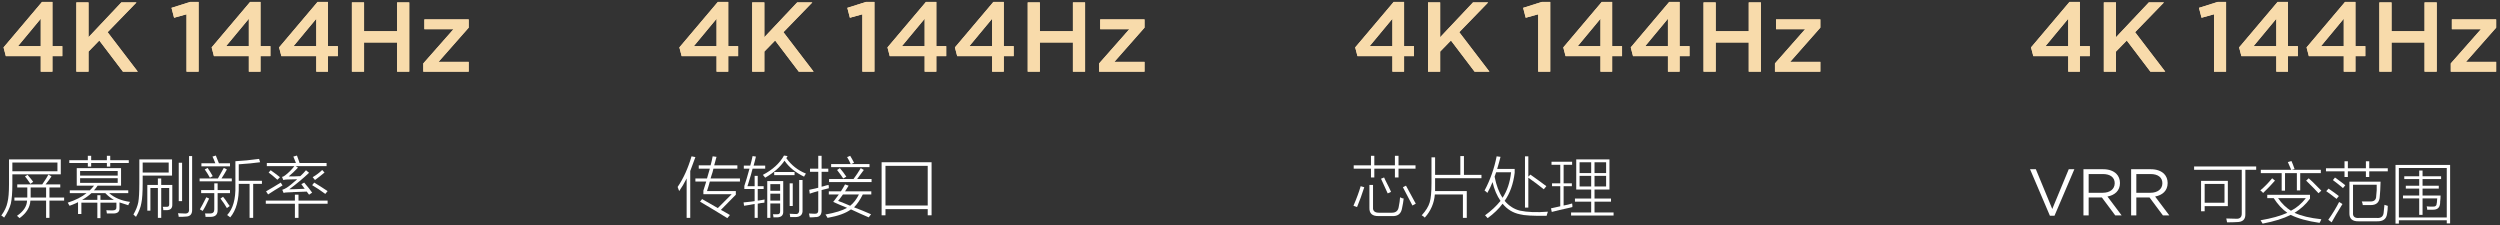 <?xml version="1.0" encoding="UTF-8"?>
<svg width="455px" height="41px" viewBox="0 0 455 41" version="1.1" xmlns="http://www.w3.org/2000/svg" xmlns:xlink="http://www.w3.org/1999/xlink">
    <rect x="0" y="0" width="455" height="41" fill="#333333" stroke="none"/>
    <title>编组 7</title>
    <defs>
        <linearGradient x1="0%" y1="50%" x2="89.821%" y2="50%" id="linearGradient-1">
            <stop stop-color="#FFEDAF" offset="0%"></stop>
            <stop stop-color="#A58E6F" offset="100%"></stop>
        </linearGradient>
        <path d="M6.768,12.69 L8.892,12.69 L8.892,9.864 L10.692,9.864 L10.692,8.046 L8.892,8.046 L8.892,0 L7.002,0 L0,8.28 L0.414,9.864 L6.768,9.864 L6.768,12.69 Z M2.628,8.046 L6.768,3.06 L6.768,8.046 L2.628,8.046 Z" id="path-2"></path>
        <linearGradient x1="0%" y1="50%" x2="89.821%" y2="50%" id="linearGradient-3">
            <stop stop-color="#F8DBAB" offset="0%"></stop>
            <stop stop-color="#F8DBAB" offset="100%"></stop>
        </linearGradient>
        <linearGradient x1="0%" y1="50%" x2="89.821%" y2="50%" id="linearGradient-4">
            <stop stop-color="#FFEDAF" offset="0%"></stop>
            <stop stop-color="#A58E6F" offset="100%"></stop>
        </linearGradient>
        <polygon id="path-5" points="13.248 12.69 15.462 12.69 15.462 9.036 17.424 7.02 21.726 12.69 24.426 12.69 18.936 5.508 24.192 0.09 21.438 0.09 15.462 6.426 15.462 0.09 13.248 0.09"></polygon>
        <linearGradient x1="0%" y1="50%" x2="89.821%" y2="50%" id="linearGradient-6">
            <stop stop-color="#F8DBAB" offset="0%"></stop>
            <stop stop-color="#F8DBAB" offset="100%"></stop>
        </linearGradient>
        <linearGradient x1="0%" y1="50%" x2="89.821%" y2="50%" id="linearGradient-7">
            <stop stop-color="#FFEDAF" offset="0%"></stop>
            <stop stop-color="#A58E6F" offset="100%"></stop>
        </linearGradient>
        <polygon id="path-8" points="33.3 12.69 35.496 12.69 35.496 0 33.966 0 30.564 1.08 31.032 2.88 33.3 2.25"></polygon>
        <linearGradient x1="0%" y1="50%" x2="89.821%" y2="50%" id="linearGradient-9">
            <stop stop-color="#F8DBAB" offset="0%"></stop>
            <stop stop-color="#F8DBAB" offset="100%"></stop>
        </linearGradient>
        <path d="M44.64,12.69 L46.764,12.69 L46.764,9.864 L48.564,9.864 L48.564,8.046 L46.764,8.046 L46.764,0 L44.874,0 L37.872,8.28 L38.286,9.864 L44.64,9.864 L44.64,12.69 Z M40.5,8.046 L44.64,3.06 L44.64,8.046 L40.5,8.046 Z" id="path-10"></path>
        <path d="M56.916,12.69 L59.04,12.69 L59.04,9.864 L60.84,9.864 L60.84,8.046 L59.04,8.046 L59.04,0 L57.15,0 L50.148,8.28 L50.562,9.864 L56.916,9.864 L56.916,12.69 Z M52.776,8.046 L56.916,3.06 L56.916,8.046 L52.776,8.046 Z" id="path-11"></path>
        <linearGradient x1="0%" y1="50%" x2="89.821%" y2="50%" id="linearGradient-12">
            <stop stop-color="#FFEDAF" offset="0%"></stop>
            <stop stop-color="#A58E6F" offset="100%"></stop>
        </linearGradient>
        <polygon id="path-13" points="63.396 12.69 65.61 12.69 65.61 7.38 71.622 7.38 71.622 12.69 73.836 12.69 73.836 0.09 71.622 0.09 71.622 5.328 65.61 5.328 65.61 0.09 63.396 0.09"></polygon>
        <linearGradient x1="0%" y1="50%" x2="89.821%" y2="50%" id="linearGradient-14">
            <stop stop-color="#F8DBAB" offset="0%"></stop>
            <stop stop-color="#F8DBAB" offset="100%"></stop>
        </linearGradient>
        <linearGradient x1="0%" y1="50%" x2="89.821%" y2="50%" id="linearGradient-15">
            <stop stop-color="#FFEDAF" offset="0%"></stop>
            <stop stop-color="#A58E6F" offset="100%"></stop>
        </linearGradient>
        <polygon id="path-16" points="76.392 12.69 84.654 12.69 84.654 10.908 79.164 10.908 84.654 4.68 84.654 3.186 76.59 3.186 76.59 4.968 81.882 4.968 76.392 11.196"></polygon>
        <linearGradient x1="0%" y1="50%" x2="89.821%" y2="50%" id="linearGradient-17">
            <stop stop-color="#F8DBAB" offset="0%"></stop>
            <stop stop-color="#F8DBAB" offset="100%"></stop>
        </linearGradient>
        <path d="M6.768,12.69 L8.892,12.69 L8.892,9.864 L10.692,9.864 L10.692,8.046 L8.892,8.046 L8.892,0 L7.002,0 L0,8.28 L0.414,9.864 L6.768,9.864 L6.768,12.69 Z M2.628,8.046 L6.768,3.06 L6.768,8.046 L2.628,8.046 Z" id="path-18"></path>
        <polygon id="path-19" points="13.248 12.69 15.462 12.69 15.462 9.036 17.424 7.02 21.726 12.69 24.426 12.69 18.936 5.508 24.192 0.09 21.438 0.09 15.462 6.426 15.462 0.09 13.248 0.09"></polygon>
        <polygon id="path-20" points="33.3 12.69 35.496 12.69 35.496 0 33.966 0 30.564 1.08 31.032 2.88 33.3 2.25"></polygon>
        <path d="M44.64,12.69 L46.764,12.69 L46.764,9.864 L48.564,9.864 L48.564,8.046 L46.764,8.046 L46.764,0 L44.874,0 L37.872,8.28 L38.286,9.864 L44.64,9.864 L44.64,12.69 Z M40.5,8.046 L44.64,3.06 L44.64,8.046 L40.5,8.046 Z" id="path-21"></path>
        <path d="M56.916,12.69 L59.04,12.69 L59.04,9.864 L60.84,9.864 L60.84,8.046 L59.04,8.046 L59.04,0 L57.15,0 L50.148,8.28 L50.562,9.864 L56.916,9.864 L56.916,12.69 Z M52.776,8.046 L56.916,3.06 L56.916,8.046 L52.776,8.046 Z" id="path-22"></path>
        <polygon id="path-23" points="63.396 12.69 65.61 12.69 65.61 7.38 71.622 7.38 71.622 12.69 73.836 12.69 73.836 0.09 71.622 0.09 71.622 5.328 65.61 5.328 65.61 0.09 63.396 0.09"></polygon>
        <polygon id="path-24" points="76.392 12.69 84.654 12.69 84.654 10.908 79.164 10.908 84.654 4.68 84.654 3.186 76.59 3.186 76.59 4.968 81.882 4.968 76.392 11.196"></polygon>
        <path d="M6.768,12.69 L8.892,12.69 L8.892,9.864 L10.692,9.864 L10.692,8.046 L8.892,8.046 L8.892,0 L7.002,0 L0,8.28 L0.414,9.864 L6.768,9.864 L6.768,12.69 Z M2.628,8.046 L6.768,3.06 L6.768,8.046 L2.628,8.046 Z" id="path-25"></path>
        <polygon id="path-26" points="13.248 12.69 15.462 12.69 15.462 9.036 17.424 7.02 21.726 12.69 24.426 12.69 18.936 5.508 24.192 0.09 21.438 0.09 15.462 6.426 15.462 0.09 13.248 0.09"></polygon>
        <polygon id="path-27" points="33.3 12.69 35.496 12.69 35.496 0 33.966 0 30.564 1.08 31.032 2.88 33.3 2.25"></polygon>
        <path d="M44.64,12.69 L46.764,12.69 L46.764,9.864 L48.564,9.864 L48.564,8.046 L46.764,8.046 L46.764,0 L44.874,0 L37.872,8.28 L38.286,9.864 L44.64,9.864 L44.64,12.69 Z M40.5,8.046 L44.64,3.06 L44.64,8.046 L40.5,8.046 Z" id="path-28"></path>
        <path d="M56.916,12.69 L59.04,12.69 L59.04,9.864 L60.84,9.864 L60.84,8.046 L59.04,8.046 L59.04,0 L57.15,0 L50.148,8.28 L50.562,9.864 L56.916,9.864 L56.916,12.69 Z M52.776,8.046 L56.916,3.06 L56.916,8.046 L52.776,8.046 Z" id="path-29"></path>
        <polygon id="path-30" points="63.396 12.69 65.61 12.69 65.61 7.38 71.622 7.38 71.622 12.69 73.836 12.69 73.836 0.09 71.622 0.09 71.622 5.328 65.61 5.328 65.61 0.09 63.396 0.09"></polygon>
        <polygon id="path-31" points="76.392 12.69 84.654 12.69 84.654 10.908 79.164 10.908 84.654 4.68 84.654 3.186 76.59 3.186 76.59 4.968 81.882 4.968 76.392 11.196"></polygon>
        <path d="M6.768,12.69 L8.892,12.69 L8.892,9.864 L10.692,9.864 L10.692,8.046 L8.892,8.046 L8.892,0 L7.002,0 L0,8.28 L0.414,9.864 L6.768,9.864 L6.768,12.69 Z M2.628,8.046 L6.768,3.06 L6.768,8.046 L2.628,8.046 Z" id="path-32"></path>
        <polygon id="path-33" points="13.248 12.69 15.462 12.69 15.462 9.036 17.424 7.02 21.726 12.69 24.426 12.69 18.936 5.508 24.192 0.09 21.438 0.09 15.462 6.426 15.462 0.09 13.248 0.09"></polygon>
        <polygon id="path-34" points="33.3 12.69 35.496 12.69 35.496 0 33.966 0 30.564 1.08 31.032 2.88 33.3 2.25"></polygon>
        <path d="M44.64,12.69 L46.764,12.69 L46.764,9.864 L48.564,9.864 L48.564,8.046 L46.764,8.046 L46.764,0 L44.874,0 L37.872,8.28 L38.286,9.864 L44.64,9.864 L44.64,12.69 Z M40.5,8.046 L44.64,3.06 L44.64,8.046 L40.5,8.046 Z" id="path-35"></path>
        <path d="M56.916,12.69 L59.04,12.69 L59.04,9.864 L60.84,9.864 L60.84,8.046 L59.04,8.046 L59.04,0 L57.15,0 L50.148,8.28 L50.562,9.864 L56.916,9.864 L56.916,12.69 Z M52.776,8.046 L56.916,3.06 L56.916,8.046 L52.776,8.046 Z" id="path-36"></path>
        <polygon id="path-37" points="63.396 12.69 65.61 12.69 65.61 7.38 71.622 7.38 71.622 12.69 73.836 12.69 73.836 0.09 71.622 0.09 71.622 5.328 65.61 5.328 65.61 0.09 63.396 0.09"></polygon>
        <polygon id="path-38" points="76.392 12.69 84.654 12.69 84.654 10.908 79.164 10.908 84.654 4.68 84.654 3.186 76.59 3.186 76.59 4.968 81.882 4.968 76.392 11.196"></polygon>
    </defs>
    <g id="页面-1" stroke="none" stroke-width="1" fill="none" fill-rule="evenodd">
        <g id="Apple-TV" transform="translate(-1031, -1014)" fill-rule="nonzero">
            <g id="编组-7" transform="translate(1031.234, 1014.35)">
                <g id="4K-144Hz" transform="translate(0.414, 0)">
                    <g id="形状">
                        <use fill="#F8DBAB" xlink:href="#path-2"></use>
                        <use fill="url(#linearGradient-3)" xlink:href="#path-2"></use>
                    </g>
                    <g id="路径">
                        <use fill="#F8DBAB" xlink:href="#path-5"></use>
                        <use fill="url(#linearGradient-6)" xlink:href="#path-5"></use>
                    </g>
                    <g id="路径">
                        <use fill="#F8DBAB" xlink:href="#path-8"></use>
                        <use fill="url(#linearGradient-9)" xlink:href="#path-8"></use>
                    </g>
                    <g id="形状">
                        <use fill="#F8DBAB" xlink:href="#path-10"></use>
                        <use fill="url(#linearGradient-3)" xlink:href="#path-10"></use>
                    </g>
                    <g id="形状">
                        <use fill="#F8DBAB" xlink:href="#path-11"></use>
                        <use fill="url(#linearGradient-3)" xlink:href="#path-11"></use>
                    </g>
                    <g id="路径">
                        <use fill="#F8DBAB" xlink:href="#path-13"></use>
                        <use fill="url(#linearGradient-14)" xlink:href="#path-13"></use>
                    </g>
                    <g id="路径">
                        <use fill="#F8DBAB" xlink:href="#path-16"></use>
                        <use fill="url(#linearGradient-17)" xlink:href="#path-16"></use>
                    </g>
                </g>
                <g id="4K-144Hz备份" transform="translate(123.414, 0)">
                    <g id="形状">
                        <use fill="#F8DBAB" xlink:href="#path-18"></use>
                        <use fill="url(#linearGradient-3)" xlink:href="#path-18"></use>
                    </g>
                    <g id="路径">
                        <use fill="#F8DBAB" xlink:href="#path-19"></use>
                        <use fill="url(#linearGradient-6)" xlink:href="#path-19"></use>
                    </g>
                    <g id="路径">
                        <use fill="#F8DBAB" xlink:href="#path-20"></use>
                        <use fill="url(#linearGradient-9)" xlink:href="#path-20"></use>
                    </g>
                    <g id="形状">
                        <use fill="#F8DBAB" xlink:href="#path-21"></use>
                        <use fill="url(#linearGradient-3)" xlink:href="#path-21"></use>
                    </g>
                    <g id="形状">
                        <use fill="#F8DBAB" xlink:href="#path-22"></use>
                        <use fill="url(#linearGradient-3)" xlink:href="#path-22"></use>
                    </g>
                    <g id="路径">
                        <use fill="#F8DBAB" xlink:href="#path-23"></use>
                        <use fill="url(#linearGradient-14)" xlink:href="#path-23"></use>
                    </g>
                    <g id="路径">
                        <use fill="#F8DBAB" xlink:href="#path-24"></use>
                        <use fill="url(#linearGradient-17)" xlink:href="#path-24"></use>
                    </g>
                </g>
                <g id="4K-144Hz备份-2" transform="translate(246.414, 0)">
                    <g id="形状">
                        <use fill="#F8DBAB" xlink:href="#path-25"></use>
                        <use fill="url(#linearGradient-3)" xlink:href="#path-25"></use>
                    </g>
                    <g id="路径">
                        <use fill="#F8DBAB" xlink:href="#path-26"></use>
                        <use fill="url(#linearGradient-6)" xlink:href="#path-26"></use>
                    </g>
                    <g id="路径">
                        <use fill="#F8DBAB" xlink:href="#path-27"></use>
                        <use fill="url(#linearGradient-9)" xlink:href="#path-27"></use>
                    </g>
                    <g id="形状">
                        <use fill="#F8DBAB" xlink:href="#path-28"></use>
                        <use fill="url(#linearGradient-3)" xlink:href="#path-28"></use>
                    </g>
                    <g id="形状">
                        <use fill="#F8DBAB" xlink:href="#path-29"></use>
                        <use fill="url(#linearGradient-3)" xlink:href="#path-29"></use>
                    </g>
                    <g id="路径">
                        <use fill="#F8DBAB" xlink:href="#path-30"></use>
                        <use fill="url(#linearGradient-14)" xlink:href="#path-30"></use>
                    </g>
                    <g id="路径">
                        <use fill="#F8DBAB" xlink:href="#path-31"></use>
                        <use fill="url(#linearGradient-17)" xlink:href="#path-31"></use>
                    </g>
                </g>
                <g id="4K-144Hz备份-3" transform="translate(369.414, 0)">
                    <g id="形状">
                        <use fill="#F8DBAB" xlink:href="#path-32"></use>
                        <use fill="url(#linearGradient-3)" xlink:href="#path-32"></use>
                    </g>
                    <g id="路径">
                        <use fill="#F8DBAB" xlink:href="#path-33"></use>
                        <use fill="url(#linearGradient-6)" xlink:href="#path-33"></use>
                    </g>
                    <g id="路径">
                        <use fill="#F8DBAB" xlink:href="#path-34"></use>
                        <use fill="url(#linearGradient-9)" xlink:href="#path-34"></use>
                    </g>
                    <g id="形状">
                        <use fill="#F8DBAB" xlink:href="#path-35"></use>
                        <use fill="url(#linearGradient-3)" xlink:href="#path-35"></use>
                    </g>
                    <g id="形状">
                        <use fill="#F8DBAB" xlink:href="#path-36"></use>
                        <use fill="url(#linearGradient-3)" xlink:href="#path-36"></use>
                    </g>
                    <g id="路径">
                        <use fill="#F8DBAB" xlink:href="#path-37"></use>
                        <use fill="url(#linearGradient-14)" xlink:href="#path-37"></use>
                    </g>
                    <g id="路径">
                        <use fill="#F8DBAB" xlink:href="#path-38"></use>
                        <use fill="url(#linearGradient-17)" xlink:href="#path-38"></use>
                    </g>
                </g>
                <g id="屏幕刷新率" transform="translate(0, 27.959)" fill="#FFFFFF">
                    <path d="M10.828,3.422 L2.016,3.422 L2.016,5.156 C2.016,6.75 1.922,7.953 1.734,8.766 C1.516,9.578 1.109,10.422 0.516,11.297 C0.359,11.141 0.188,11.016 0,10.922 C0.594,10.109 0.969,9.312 1.125,8.531 C1.312,7.812 1.406,6.688 1.406,5.156 L1.406,0.703 L10.828,0.703 L10.828,3.422 Z M2.906,5.25 L7.453,5.25 C8.016,4.438 8.391,3.844 8.578,3.469 L9.141,3.797 C8.828,4.266 8.469,4.75 8.062,5.25 L10.734,5.25 L10.734,5.812 L8.766,5.812 L8.766,7.641 L11.438,7.641 L11.438,8.203 L8.766,8.203 L8.766,11.344 L8.156,11.344 L8.156,8.203 L5.297,8.203 C5.234,9.422 4.578,10.484 3.328,11.391 C3.109,11.172 2.953,11.031 2.859,10.969 C4.047,10.156 4.656,9.234 4.688,8.203 L2.391,8.203 L2.391,7.641 L4.734,7.641 C4.734,7.484 4.734,7.312 4.734,7.125 L4.734,5.812 L2.906,5.812 L2.906,5.25 Z M2.016,1.266 L2.016,2.859 L10.219,2.859 L10.219,1.266 L2.016,1.266 Z M5.344,7.125 C5.344,7.312 5.344,7.484 5.344,7.641 L8.156,7.641 L8.156,5.812 L5.344,5.812 L5.344,7.125 Z M4.312,3.797 L4.781,3.516 C5.219,4.016 5.562,4.438 5.812,4.781 L5.297,5.156 C5.266,5.094 5.203,5 5.109,4.875 C4.797,4.406 4.531,4.047 4.312,3.797 Z" id="形状"></path>
                    <path d="M23.109,9.047 C23.016,9.016 22.875,8.969 22.688,8.906 C22.375,8.812 21.984,8.688 21.516,8.531 L21.516,9.562 C21.547,10.219 21.172,10.547 20.391,10.547 C20.016,10.547 19.625,10.547 19.219,10.547 L19.125,9.938 C19.219,9.969 19.594,9.984 20.25,9.984 C20.75,9.984 20.984,9.781 20.953,9.375 L20.953,8.578 L18.047,8.578 L18.047,11.391 L17.484,11.391 L17.484,8.578 L14.578,8.578 L14.578,10.641 L13.969,10.641 L13.969,8.484 C13.75,8.609 13.406,8.766 12.938,8.953 C12.719,9.047 12.547,9.109 12.422,9.141 C12.328,8.953 12.219,8.766 12.094,8.578 C13.531,8.109 14.672,7.531 15.516,6.844 L12.469,6.844 L12.469,6.328 L16.125,6.328 C16.406,6.047 16.656,5.766 16.875,5.484 L13.734,5.484 L13.734,2.297 L21.797,2.297 L21.797,5.484 L17.531,5.484 C17.344,5.766 17.125,6.047 16.875,6.328 L23.109,6.328 L23.109,6.844 L19.641,6.844 C20.578,7.688 21.844,8.219 23.438,8.438 C23.406,8.469 23.375,8.516 23.344,8.578 C23.25,8.703 23.172,8.859 23.109,9.047 Z M19.219,0.047 L19.828,0.047 L19.828,0.844 L23.203,0.844 L23.203,1.359 L19.828,1.359 L19.828,2.016 L19.219,2.016 L19.219,1.359 L16.359,1.359 L16.359,2.016 L15.75,2.016 L15.75,1.359 L12.375,1.359 L12.375,0.844 L15.75,0.844 L15.75,0.047 L16.359,0.047 L16.359,0.844 L19.219,0.844 L19.219,0.047 Z M14.344,2.812 L14.344,3.656 L21.188,3.656 L21.188,2.812 L14.344,2.812 Z M14.344,4.125 L14.344,4.969 L21.188,4.969 L21.188,4.125 L14.344,4.125 Z M17.484,7.219 L18.047,7.219 L18.047,8.062 L20.484,8.062 C19.922,7.75 19.406,7.344 18.938,6.844 L16.406,6.844 C15.938,7.281 15.375,7.688 14.719,8.062 L17.484,8.062 L17.484,7.219 Z" id="形状"></path>
                    <path d="M25.125,0.703 L31.078,0.703 L31.078,3.656 L25.734,3.656 L25.734,4.969 C25.734,6.688 25.656,7.906 25.5,8.625 C25.375,9.406 25.047,10.25 24.516,11.156 C24.297,10.938 24.141,10.797 24.047,10.734 C24.516,9.922 24.812,9.172 24.938,8.484 C25.062,7.797 25.125,6.641 25.125,5.016 L25.125,0.703 Z M29.109,11.344 L28.5,11.344 L28.5,5.906 L27.141,5.906 L27.141,10.031 L26.578,10.031 L26.578,5.344 L28.5,5.344 L28.5,4.172 L29.109,4.172 L29.109,5.344 L31.125,5.344 L31.125,8.859 C31.156,9.547 30.844,9.906 30.188,9.938 C29.938,9.938 29.703,9.938 29.484,9.938 C29.484,9.719 29.453,9.516 29.391,9.328 C29.672,9.328 29.906,9.328 30.094,9.328 C30.438,9.359 30.594,9.188 30.562,8.812 L30.562,5.906 L29.109,5.906 L29.109,11.344 Z M25.734,1.266 L25.734,3.094 L30.469,3.094 L30.469,1.266 L25.734,1.266 Z M34.172,0.094 L34.734,0.094 L34.734,9.797 C34.766,10.672 34.375,11.109 33.562,11.109 C33.281,11.141 32.859,11.156 32.297,11.156 C32.266,10.906 32.219,10.688 32.156,10.5 C32.625,10.531 33.016,10.547 33.328,10.547 C33.953,10.609 34.234,10.328 34.172,9.703 L34.172,0.094 Z M32.906,8.297 L32.297,8.297 L32.297,1.312 L32.906,1.312 L32.906,8.297 Z" id="形状"></path>
                    <path d="M41.109,10.828 C42.172,9.703 42.672,7.922 42.609,5.484 L42.609,1.031 C43.891,0.969 45.328,0.828 46.922,0.609 L47.109,1.219 C45.984,1.375 44.688,1.5 43.219,1.594 L43.219,4.594 L47.438,4.594 L47.438,5.156 L45.844,5.156 L45.844,11.344 L45.188,11.344 L45.188,5.156 L43.219,5.156 L43.219,5.531 C43.281,8.031 42.766,9.938 41.672,11.25 C41.484,11.125 41.297,10.984 41.109,10.828 Z M38.766,5.062 L39.375,5.062 L39.375,6.281 L41.625,6.281 L41.625,6.844 L39.375,6.844 L39.375,9.844 C39.406,10.688 39.016,11.125 38.203,11.156 C37.922,11.156 37.578,11.156 37.172,11.156 C37.172,10.969 37.141,10.766 37.078,10.547 C37.391,10.547 37.703,10.547 38.016,10.547 C38.516,10.547 38.766,10.297 38.766,9.797 L38.766,6.844 L36.375,6.844 L36.375,6.281 L38.766,6.281 L38.766,5.062 Z M36.094,4.172 L39.422,4.172 C39.797,3.516 40.156,2.875 40.5,2.25 L41.062,2.531 C40.75,3.094 40.422,3.641 40.078,4.172 L41.953,4.172 L41.953,4.688 L36.094,4.688 L36.094,4.172 Z M38.438,0.188 L39.047,0 C39.234,0.438 39.422,0.906 39.609,1.406 L41.625,1.406 L41.625,1.969 L36.422,1.969 L36.422,1.406 L38.953,1.406 C38.766,0.906 38.594,0.5 38.438,0.188 Z M37.312,7.594 L37.828,7.828 C37.359,8.859 36.969,9.609 36.656,10.078 L36.141,9.797 C36.391,9.391 36.781,8.656 37.312,7.594 Z M41.062,9.562 C40.781,9.062 40.391,8.484 39.891,7.828 L40.359,7.5 C40.609,7.781 40.922,8.219 41.297,8.812 C41.422,8.969 41.516,9.094 41.578,9.188 L41.062,9.562 Z M37.031,2.531 L37.547,2.25 C37.859,2.688 38.172,3.188 38.484,3.75 L37.969,4.031 C37.656,3.469 37.344,2.969 37.031,2.531 Z" id="形状"></path>
                    <path d="M53.156,0.188 L53.812,0 C53.875,0.156 53.953,0.375 54.047,0.656 C54.172,0.969 54.25,1.203 54.281,1.359 L59.203,1.359 L59.203,1.922 L53.578,1.922 L54,2.203 C53.438,2.797 52.875,3.328 52.312,3.797 C52.469,3.797 52.766,3.797 53.203,3.797 C53.766,3.766 54.172,3.75 54.422,3.75 C54.828,3.375 55.172,3.016 55.453,2.672 L56.016,3.141 C54.922,4.172 53.719,5.172 52.406,6.141 C52.969,6.141 53.906,6.109 55.219,6.047 C55.031,5.766 54.828,5.484 54.609,5.203 L55.125,4.922 C55.75,5.641 56.234,6.25 56.578,6.75 L56.016,7.125 C55.891,6.938 55.75,6.75 55.594,6.562 C55,6.594 54.141,6.625 53.016,6.656 C53.297,6.656 53.016,6.672 52.172,6.703 C51.891,6.703 51.625,6.734 51.375,6.797 L51.141,6.234 C51.422,6.141 51.688,6.016 51.938,5.859 C52.344,5.609 52.984,5.094 53.859,4.312 C53.203,4.312 52.594,4.328 52.031,4.359 C51.812,4.359 51.578,4.391 51.328,4.453 L51.094,3.891 C51.281,3.859 51.469,3.766 51.656,3.609 C52.281,3.141 52.844,2.578 53.344,1.922 L48.328,1.922 L48.328,1.359 L53.625,1.359 C53.594,1.266 53.531,1.109 53.438,0.891 C53.312,0.578 53.219,0.344 53.156,0.188 Z M53.438,7.125 L54.094,7.125 L54.094,8.203 L59.391,8.203 L59.391,8.766 L54.094,8.766 L54.094,11.344 L53.438,11.344 L53.438,8.766 L48.141,8.766 L48.141,8.203 L53.438,8.203 L53.438,7.125 Z M50.859,4.922 L51.188,5.438 C51.062,5.531 50.859,5.656 50.578,5.812 C50.141,6.062 49.469,6.484 48.562,7.078 L48.188,6.516 C48.5,6.328 48.953,6.062 49.547,5.719 C50.109,5.375 50.547,5.109 50.859,4.922 Z M58.969,6.984 C58.125,6.359 57.328,5.828 56.578,5.391 L56.953,4.922 C57.734,5.391 58.547,5.906 59.391,6.469 L58.969,6.984 Z M56.672,3.938 C57.359,3.531 57.938,3.094 58.406,2.625 L58.828,3.094 C58.266,3.562 57.688,4.016 57.094,4.453 L56.672,3.938 Z M48.656,3.094 L49.031,2.672 C49.688,3.141 50.25,3.562 50.719,3.938 L50.25,4.406 C49.625,3.844 49.094,3.406 48.656,3.094 Z" id="形状"></path>
                </g>
                <g id="传输接口" transform="translate(123.094, 27.959)" fill="#FFFFFF">
                    <path d="M4.688,6.375 C4.75,6.188 4.844,5.891 4.969,5.484 C5.062,5.141 5.141,4.891 5.203,4.734 L3.234,4.734 L3.234,4.172 L5.344,4.172 C5.531,3.547 5.703,2.953 5.859,2.391 L3.844,2.391 L3.844,1.781 L6,1.781 C6.156,1.219 6.281,0.672 6.375,0.141 L7.078,0.234 C6.953,0.734 6.812,1.25 6.656,1.781 L10.875,1.781 L10.875,2.391 L6.516,2.391 C6.453,2.734 6.312,3.219 6.094,3.844 C6.062,4 6.031,4.109 6,4.172 L11.344,4.172 L11.344,4.734 L5.859,4.734 C5.703,5.328 5.531,5.906 5.344,6.469 L10.594,6.469 L10.594,7.125 L7.875,9.891 C8.406,10.172 8.953,10.484 9.516,10.828 L9.047,11.391 C7.484,10.422 5.828,9.422 4.078,8.391 L4.453,7.922 C5.359,8.422 6.312,8.969 7.312,9.562 L9.844,7.031 L4.688,7.031 L4.688,6.375 Z M0.281,6.469 C0.188,6.188 0.094,5.938 0,5.719 C1.062,4.156 1.906,2.297 2.531,0.141 L3.234,0.281 C2.922,1.156 2.609,2 2.297,2.812 L2.297,11.344 L1.641,11.344 L1.641,4.172 C1.203,5.047 0.75,5.812 0.281,6.469 Z" id="形状"></path>
                    <path d="M16.875,11.344 L16.312,11.344 L16.312,4.641 L19.219,4.641 L19.219,10.172 C19.25,10.859 18.891,11.219 18.141,11.25 C17.891,11.25 17.656,11.25 17.438,11.25 C17.438,11.062 17.406,10.875 17.344,10.688 C17.594,10.688 17.828,10.688 18.047,10.688 C18.484,10.719 18.688,10.516 18.656,10.078 L18.656,8.719 L16.875,8.719 L16.875,11.344 Z M12.047,1.828 L13.219,1.828 C13.281,1.641 13.359,1.344 13.453,0.938 C13.547,0.562 13.609,0.281 13.641,0.094 L14.25,0.188 C14.125,0.75 13.984,1.297 13.828,1.828 L15.938,1.828 L15.938,2.391 L13.641,2.391 C13.484,3.047 13.219,3.969 12.844,5.156 C12.781,5.344 12.734,5.484 12.703,5.578 L14.016,5.578 L14.016,3.703 L14.578,3.703 L14.578,5.578 L15.656,5.578 L15.656,6.094 L14.578,6.094 L14.578,8.203 C14.734,8.172 14.953,8.141 15.234,8.109 C15.516,8.047 15.719,8.016 15.844,8.016 C15.812,8.109 15.797,8.297 15.797,8.578 C15.359,8.609 14.953,8.672 14.578,8.766 L14.578,11.344 L14.016,11.344 L14.016,8.812 C13.391,8.938 12.75,9.047 12.094,9.141 L12,8.531 C12.375,8.5 12.969,8.438 13.781,8.344 C13.25,8.406 13.328,8.391 14.016,8.297 L14.016,6.094 L12.141,6.094 L12.141,5.531 C12.391,4.812 12.703,3.766 13.078,2.391 L12.047,2.391 L12.047,1.828 Z M23.016,3.844 C21.453,3.094 20.266,2.125 19.453,0.938 C18.672,2.094 17.5,3.125 15.938,4.031 C15.812,3.875 15.672,3.703 15.516,3.516 C17.297,2.578 18.578,1.406 19.359,0 L20.016,0.094 C19.953,0.188 19.875,0.312 19.781,0.469 C20.688,1.75 21.875,2.688 23.344,3.281 C23.312,3.344 23.266,3.422 23.203,3.516 C23.109,3.641 23.047,3.75 23.016,3.844 Z M22.125,4.453 L22.734,4.453 L22.734,9.891 C22.797,10.766 22.344,11.203 21.375,11.203 C21.062,11.203 20.766,11.203 20.484,11.203 C20.484,11.016 20.453,10.812 20.391,10.594 C20.703,10.625 21.047,10.641 21.422,10.641 C21.922,10.703 22.156,10.422 22.125,9.797 L22.125,4.453 Z M20.391,5.062 L20.953,5.062 L20.953,9.188 L20.391,9.188 L20.391,5.062 Z M16.875,6.938 L16.875,8.203 L18.656,8.203 L18.656,6.938 L16.875,6.938 Z M16.875,5.203 L16.875,6.422 L18.656,6.422 L18.656,5.203 L16.875,5.203 Z M17.578,3 L21.281,3 L21.281,3.562 L17.578,3.562 L17.578,3 Z" id="形状"></path>
                    <path d="M27.281,11.344 C27.25,11.312 27.219,11.25 27.188,11.156 C27.125,11.062 27.031,10.922 26.906,10.734 C28.656,10.422 29.969,10.016 30.844,9.516 C30.562,9.391 30.109,9.203 29.484,8.953 C28.984,8.734 28.594,8.562 28.312,8.438 C28.344,8.375 28.406,8.297 28.5,8.203 C28.719,7.922 29,7.547 29.344,7.078 L27.516,7.078 L27.516,6.516 L29.719,6.516 C30,6.078 30.25,5.656 30.469,5.25 L31.125,5.484 C31.062,5.578 30.953,5.75 30.797,6 C30.672,6.219 30.562,6.391 30.469,6.516 L35.25,6.516 L35.25,7.078 L33.703,7.078 C33.203,8.078 32.672,8.859 32.109,9.422 C33.109,9.797 34.141,10.219 35.203,10.688 L34.781,11.25 C34.438,11.094 33.938,10.875 33.281,10.594 C32.5,10.219 31.922,9.953 31.547,9.797 C30.641,10.484 29.219,11 27.281,11.344 Z M24.047,6.938 L23.953,6.234 C24.172,6.203 24.531,6.125 25.031,6 C25.281,5.938 25.469,5.891 25.594,5.859 L25.594,2.953 L24.094,2.953 L24.094,2.391 L25.594,2.391 L25.594,0.047 L26.203,0.047 L26.203,2.391 L27.422,2.391 L27.422,2.953 L26.203,2.953 L26.203,5.672 C26.391,5.641 26.672,5.562 27.047,5.438 C27.234,5.406 27.375,5.375 27.469,5.344 C27.469,5.438 27.484,5.547 27.516,5.672 C27.516,5.797 27.516,5.891 27.516,5.953 C27.422,5.984 27.297,6.016 27.141,6.047 C27.016,6.078 26.703,6.156 26.203,6.281 L26.203,9.891 C26.234,10.797 25.844,11.234 25.031,11.203 C24.844,11.234 24.516,11.25 24.047,11.25 C24.047,11.188 24.031,11.109 24,11.016 C23.969,10.828 23.938,10.672 23.906,10.547 C24.281,10.578 24.625,10.594 24.938,10.594 C25.406,10.625 25.625,10.391 25.594,9.891 L25.594,6.469 C25.094,6.594 24.578,6.75 24.047,6.938 Z M27.562,4.266 L32.016,4.266 C32.484,3.641 32.922,2.984 33.328,2.297 L33.891,2.625 C33.828,2.719 33.734,2.844 33.609,3 C33.203,3.562 32.891,3.984 32.672,4.266 L35.297,4.266 L35.297,4.828 L27.562,4.828 L27.562,4.266 Z M29.203,8.25 C29.953,8.531 30.688,8.828 31.406,9.141 C32.031,8.641 32.562,7.953 33,7.078 L30.094,7.078 C30,7.203 29.875,7.375 29.719,7.594 C29.5,7.906 29.328,8.125 29.203,8.25 Z M30.844,0.281 L31.406,0.047 C31.688,0.516 31.922,0.938 32.109,1.312 L31.594,1.547 L34.922,1.547 L34.922,2.109 L27.938,2.109 L27.938,1.547 L31.5,1.547 C31.312,1.109 31.094,0.688 30.844,0.281 Z M29.016,2.625 L29.531,2.297 C29.656,2.422 29.859,2.672 30.141,3.047 C30.422,3.422 30.609,3.688 30.703,3.844 L30.141,4.172 C29.922,3.828 29.547,3.312 29.016,2.625 Z" id="形状"></path>
                    <path d="M37.125,1.219 L46.219,1.219 L46.219,10.875 L45.516,10.875 L45.516,9.75 L37.828,9.75 L37.828,10.875 L37.125,10.875 L37.125,1.219 Z M37.828,1.875 L37.828,9.094 L45.516,9.094 L45.516,1.875 L37.828,1.875 Z" id="形状"></path>
                </g>
                <g id="芯片处理" transform="translate(246.094, 28.006)" fill="#FFFFFF">
                    <path d="M7.547,0 L8.203,0 L8.203,1.734 L11.297,1.734 L11.297,2.344 L8.203,2.344 L8.203,3.938 L7.547,3.938 L7.547,2.344 L3.797,2.344 L3.797,3.938 L3.188,3.938 L3.188,2.344 L0.047,2.344 L0.047,1.734 L3.188,1.734 L3.188,0 L3.797,0 L3.797,1.734 L7.547,1.734 L7.547,0 Z M2.906,5.297 L3.562,5.297 L3.562,9.375 C3.5,10.062 3.906,10.391 4.781,10.359 L6.891,10.359 C7.703,10.391 8.156,10.016 8.25,9.234 C8.375,8.641 8.453,8.078 8.484,7.547 C8.609,7.609 8.75,7.672 8.906,7.734 C9,7.734 9.078,7.75 9.141,7.781 C9.078,8.344 8.984,8.906 8.859,9.469 C8.703,10.531 8.094,11.031 7.031,10.969 L4.594,10.969 C3.438,11 2.875,10.5 2.906,9.469 L2.906,5.297 Z M1.312,5.531 L1.969,5.719 C1.562,7 1.125,8.203 0.656,9.328 C0.5,9.266 0.281,9.188 0,9.094 C0.594,7.719 1.031,6.531 1.312,5.531 Z M9,5.719 L9.562,5.438 C10.125,6.438 10.719,7.531 11.344,8.719 L10.734,9.047 C10.297,8.172 9.719,7.062 9,5.719 Z M5.016,4.172 L5.578,3.938 C5.641,4.062 5.719,4.234 5.812,4.453 C6.312,5.422 6.656,6.125 6.844,6.562 L6.234,6.844 C5.922,6.125 5.516,5.234 5.016,4.172 Z" id="形状"></path>
                    <path d="M19.453,0.047 L20.109,0.047 L20.109,3.469 L23.297,3.469 L23.297,4.078 L14.859,4.078 L14.859,4.969 C14.859,5.5 14.859,5.984 14.859,6.422 L20.625,6.422 L20.625,11.297 L19.922,11.297 L19.922,7.031 L14.812,7.031 C14.688,8.625 14.078,10.031 12.984,11.25 C12.797,11.062 12.609,10.922 12.422,10.828 C13.172,10.016 13.656,9.234 13.875,8.484 C14.094,7.766 14.203,6.609 14.203,5.016 L14.203,0.281 L14.859,0.281 L14.859,3.469 L19.453,3.469 L19.453,0.047 Z" id="路径"></path>
                    <path d="M23.859,6.328 C24.891,4.391 25.625,2.312 26.062,0.094 L26.766,0.188 C26.578,0.938 26.375,1.672 26.156,2.391 L29.344,2.391 L29.344,3.094 C29.094,5.125 28.484,6.828 27.516,8.203 C28.328,9.141 29.266,9.734 30.328,9.984 C31.641,10.266 33.328,10.328 35.391,10.172 C35.359,10.266 35.312,10.406 35.25,10.594 C35.219,10.719 35.188,10.828 35.156,10.922 C32.656,10.953 31.031,10.859 30.281,10.641 C29.031,10.391 27.984,9.75 27.141,8.719 C26.453,9.656 25.547,10.531 24.422,11.344 C24.266,11.156 24.109,10.984 23.953,10.828 C25.078,10.016 26.016,9.141 26.766,8.203 C26.109,7.266 25.625,6.125 25.312,4.781 C25.062,5.438 24.75,6.094 24.375,6.75 C24.156,6.531 23.984,6.391 23.859,6.328 Z M28.688,3 L25.969,3 C25.875,3.281 25.781,3.547 25.688,3.797 C26,5.391 26.484,6.672 27.141,7.641 C27.984,6.359 28.5,4.812 28.688,3 Z M31.219,0.094 L31.828,0.094 L31.828,3.797 L32.203,3.422 C33.141,4.078 34.109,4.781 35.109,5.531 L34.641,6.094 C33.797,5.406 32.859,4.703 31.828,3.984 L31.828,9.422 L31.219,9.422 L31.219,0.094 Z" id="形状"></path>
                    <path d="M40.312,7.781 L43.266,7.781 L43.266,6.141 L40.547,6.141 L40.547,0.656 L46.594,0.656 L46.594,6.141 L43.875,6.141 L43.875,7.781 L46.875,7.781 L46.875,8.344 L43.875,8.344 L43.875,10.312 L47.344,10.312 L47.344,10.875 L39.609,10.875 L39.609,10.312 L43.266,10.312 L43.266,8.344 L40.312,8.344 L40.312,7.781 Z M36.141,5.016 L37.641,5.016 L37.641,1.641 L36.047,1.641 L36.047,1.078 L39.797,1.078 L39.797,1.641 L38.25,1.641 L38.25,5.016 L39.75,5.016 L39.75,5.531 L38.25,5.531 L38.25,9.047 C38.812,8.953 39.328,8.828 39.797,8.672 C39.797,8.734 39.812,8.844 39.844,9 C39.844,9.156 39.844,9.266 39.844,9.328 C39.719,9.359 39.531,9.406 39.281,9.469 C37.969,9.75 36.906,10 36.094,10.219 L35.953,9.562 C36.203,9.5 36.625,9.406 37.219,9.281 C37.406,9.25 37.547,9.219 37.641,9.188 L37.641,5.531 L36.141,5.531 L36.141,5.016 Z M43.875,3.656 L43.875,5.578 L45.984,5.578 L45.984,3.656 L43.875,3.656 Z M41.156,1.172 L41.156,3.141 L43.266,3.141 L43.266,1.172 L41.156,1.172 Z M45.984,1.172 L43.875,1.172 L43.875,3.141 L45.984,3.141 L45.984,1.172 Z M41.156,3.656 L41.156,5.578 L43.266,5.578 L43.266,3.656 L41.156,3.656 Z" id="形状"></path>
                </g>
                <g id="VRR-可变范围" transform="translate(369.234, 28.959)" fill="#FFFFFF">
                    <polygon id="路径" points="3.612 9.951 4.452 9.951 8.064 1.491 7.044 1.491 4.044 8.727 1.056 1.491 0 1.491"></polygon>
                    <path d="M9.72,9.891 L10.668,9.891 L10.668,6.627 L13.068,6.627 L15.504,9.891 L16.668,9.891 L14.088,6.459 C15.408,6.219 16.368,5.403 16.368,4.011 L16.368,3.987 C16.368,3.327 16.128,2.739 15.72,2.331 C15.192,1.803 14.364,1.491 13.332,1.491 L9.72,1.491 L9.72,9.891 Z M10.668,5.775 L10.668,2.367 L13.26,2.367 C14.616,2.367 15.408,2.991 15.408,4.023 L15.408,4.047 C15.408,5.127 14.508,5.775 13.248,5.775 L10.668,5.775 Z" id="形状"></path>
                    <path d="M18.396,9.891 L19.344,9.891 L19.344,6.627 L21.744,6.627 L24.18,9.891 L25.344,9.891 L22.764,6.459 C24.084,6.219 25.044,5.403 25.044,4.011 L25.044,3.987 C25.044,3.327 24.804,2.739 24.396,2.331 C23.868,1.803 23.04,1.491 22.008,1.491 L18.396,1.491 L18.396,9.891 Z M19.344,5.775 L19.344,2.367 L21.936,2.367 C23.292,2.367 24.084,2.991 24.084,4.023 L24.084,4.047 C24.084,5.127 23.184,5.775 21.924,5.775 L19.344,5.775 Z" id="形状"></path>
                    <path d="M31.125,3.609 L36,3.609 L36,8.203 L31.781,8.203 L31.781,9.141 L31.125,9.141 L31.125,3.609 Z M29.859,0.984 L41.156,0.984 L41.156,1.594 L39.187,1.594 L39.187,9.656 C39.218,10.625 38.703,11.109 37.64,11.109 C37.172,11.141 36.578,11.156 35.859,11.156 C35.859,11.094 35.843,11.016 35.812,10.922 C35.781,10.734 35.75,10.578 35.718,10.453 C36.406,10.484 36.984,10.5 37.453,10.5 C38.203,10.562 38.562,10.219 38.531,9.469 L38.531,1.594 L29.859,1.594 L29.859,0.984 Z M31.781,4.172 L31.781,7.594 L35.39,7.594 L35.39,4.172 L31.781,4.172 Z" id="形状"></path>
                    <path d="M43.172,6.75 L43.172,6.141 L50.953,6.141 L50.953,6.844 C50.203,7.875 49.265,8.734 48.14,9.422 C49.328,9.984 50.953,10.375 53.015,10.594 C52.984,10.688 52.937,10.797 52.875,10.922 C52.781,11.078 52.718,11.188 52.687,11.25 C50.5,10.938 48.75,10.453 47.437,9.797 C46.156,10.453 44.453,10.984 42.328,11.391 C42.234,11.203 42.109,11 41.953,10.781 C43.953,10.438 45.578,9.984 46.828,9.422 C45.922,8.797 45.093,7.906 44.343,6.75 L43.172,6.75 Z M46.922,0.188 L47.578,0 C47.765,0.406 47.953,0.891 48.14,1.453 L47.625,1.594 L52.922,1.594 L52.922,2.203 L49.172,2.203 L49.172,5.344 L48.562,5.344 L48.562,2.203 L46.406,2.203 L46.406,5.391 L45.797,5.391 L45.797,2.203 L42,2.203 L42,1.594 L47.531,1.594 C47.343,1.125 47.14,0.656 46.922,0.188 Z M50.203,6.75 L45.14,6.75 C45.797,7.719 46.578,8.484 47.484,9.047 C48.484,8.547 49.39,7.781 50.203,6.75 Z M50.25,3.562 L50.718,3.141 C51.125,3.484 51.718,4.062 52.5,4.875 C52.718,5.094 52.89,5.266 53.015,5.391 L52.5,5.859 C52,5.297 51.25,4.531 50.25,3.562 Z M44.062,3.141 L44.578,3.562 C43.984,4.25 43.265,5 42.422,5.812 C42.265,5.625 42.093,5.469 41.906,5.344 C42.625,4.75 43.343,4.016 44.062,3.141 Z" id="形状"></path>
                    <path d="M58.125,3.75 L63.797,3.75 C63.765,4.906 63.718,5.781 63.656,6.375 C63.625,7.469 63.078,8.016 62.015,8.016 C61.39,8.016 60.906,8.016 60.562,8.016 C60.531,7.766 60.468,7.547 60.375,7.359 C60.843,7.359 61.343,7.359 61.875,7.359 C62.625,7.391 63,7.062 63,6.375 C63.093,5.625 63.125,4.938 63.093,4.312 L58.781,4.312 L58.781,9.422 C58.718,10.109 59.093,10.422 59.906,10.359 L63.093,10.359 C63.875,10.422 64.296,10.094 64.359,9.375 C64.39,9.188 64.421,8.875 64.453,8.438 C64.484,8.219 64.5,8.062 64.5,7.969 C64.781,8.062 64.984,8.125 65.109,8.156 C65.109,8.656 65.062,9.156 64.968,9.656 C64.843,10.562 64.234,11 63.14,10.969 L59.812,10.969 C58.656,11 58.093,10.5 58.125,9.469 L58.125,3.75 Z M61.125,0.047 L61.734,0.047 L61.734,1.312 L65.109,1.312 L65.109,1.875 L61.734,1.875 L61.734,2.906 L61.125,2.906 L61.125,1.875 L57.843,1.875 L57.843,2.906 L57.234,2.906 L57.234,1.875 L53.859,1.875 L53.859,1.312 L57.234,1.312 L57.234,0.047 L57.843,0.047 L57.843,1.312 L61.125,1.312 L61.125,0.047 Z M54.281,10.688 C55.093,9.531 55.75,8.453 56.25,7.453 C56.312,7.484 56.422,7.547 56.578,7.641 C56.703,7.734 56.797,7.797 56.859,7.828 C55.984,9.234 55.328,10.344 54.89,11.156 L54.281,10.688 Z M55.781,6.891 C55.562,6.703 55.484,6.641 55.547,6.703 C54.703,6.047 54.156,5.641 53.906,5.484 L54.328,5.016 C55.109,5.547 55.734,6 56.203,6.375 L55.781,6.891 Z M56.953,4.922 C56.484,4.516 55.875,4.031 55.125,3.469 L55.5,3 C56.25,3.531 56.875,4 57.375,4.406 L56.953,4.922 Z" id="形状"></path>
                    <path d="M66.515,0.703 L76.453,0.703 L76.453,11.344 L75.843,11.344 L75.843,10.781 L67.125,10.781 L67.125,11.391 L66.515,11.391 L66.515,0.703 Z M67.125,1.266 L67.125,10.266 L75.843,10.266 L75.843,1.266 L67.125,1.266 Z M68.109,2.766 L70.828,2.766 L70.828,1.734 L71.437,1.734 L71.437,2.766 L74.812,2.766 L74.812,3.281 L71.437,3.281 L71.437,4.5 L74.39,4.5 L74.39,5.016 L71.437,5.016 L71.437,6.281 L74.718,6.281 C74.718,6.625 74.687,7.047 74.625,7.547 C74.656,7.516 74.656,7.578 74.625,7.734 C74.562,8.484 74.14,8.859 73.359,8.859 C73.046,8.859 72.687,8.859 72.281,8.859 C72.281,8.641 72.25,8.438 72.187,8.25 C72.343,8.25 72.562,8.266 72.843,8.297 C73.031,8.297 73.171,8.297 73.265,8.297 C73.765,8.328 74.015,8.125 74.015,7.688 C74.046,7.594 74.062,7.453 74.062,7.266 C74.093,7.047 74.109,6.891 74.109,6.797 L71.437,6.797 L71.437,9.797 L70.828,9.797 L70.828,6.797 L67.875,6.797 L67.875,6.281 L70.828,6.281 L70.828,5.016 L68.39,5.016 L68.39,4.5 L70.828,4.5 L70.828,3.281 L68.109,3.281 L68.109,2.766 Z" id="形状"></path>
                </g>
            </g>
        </g>
    </g>
</svg>